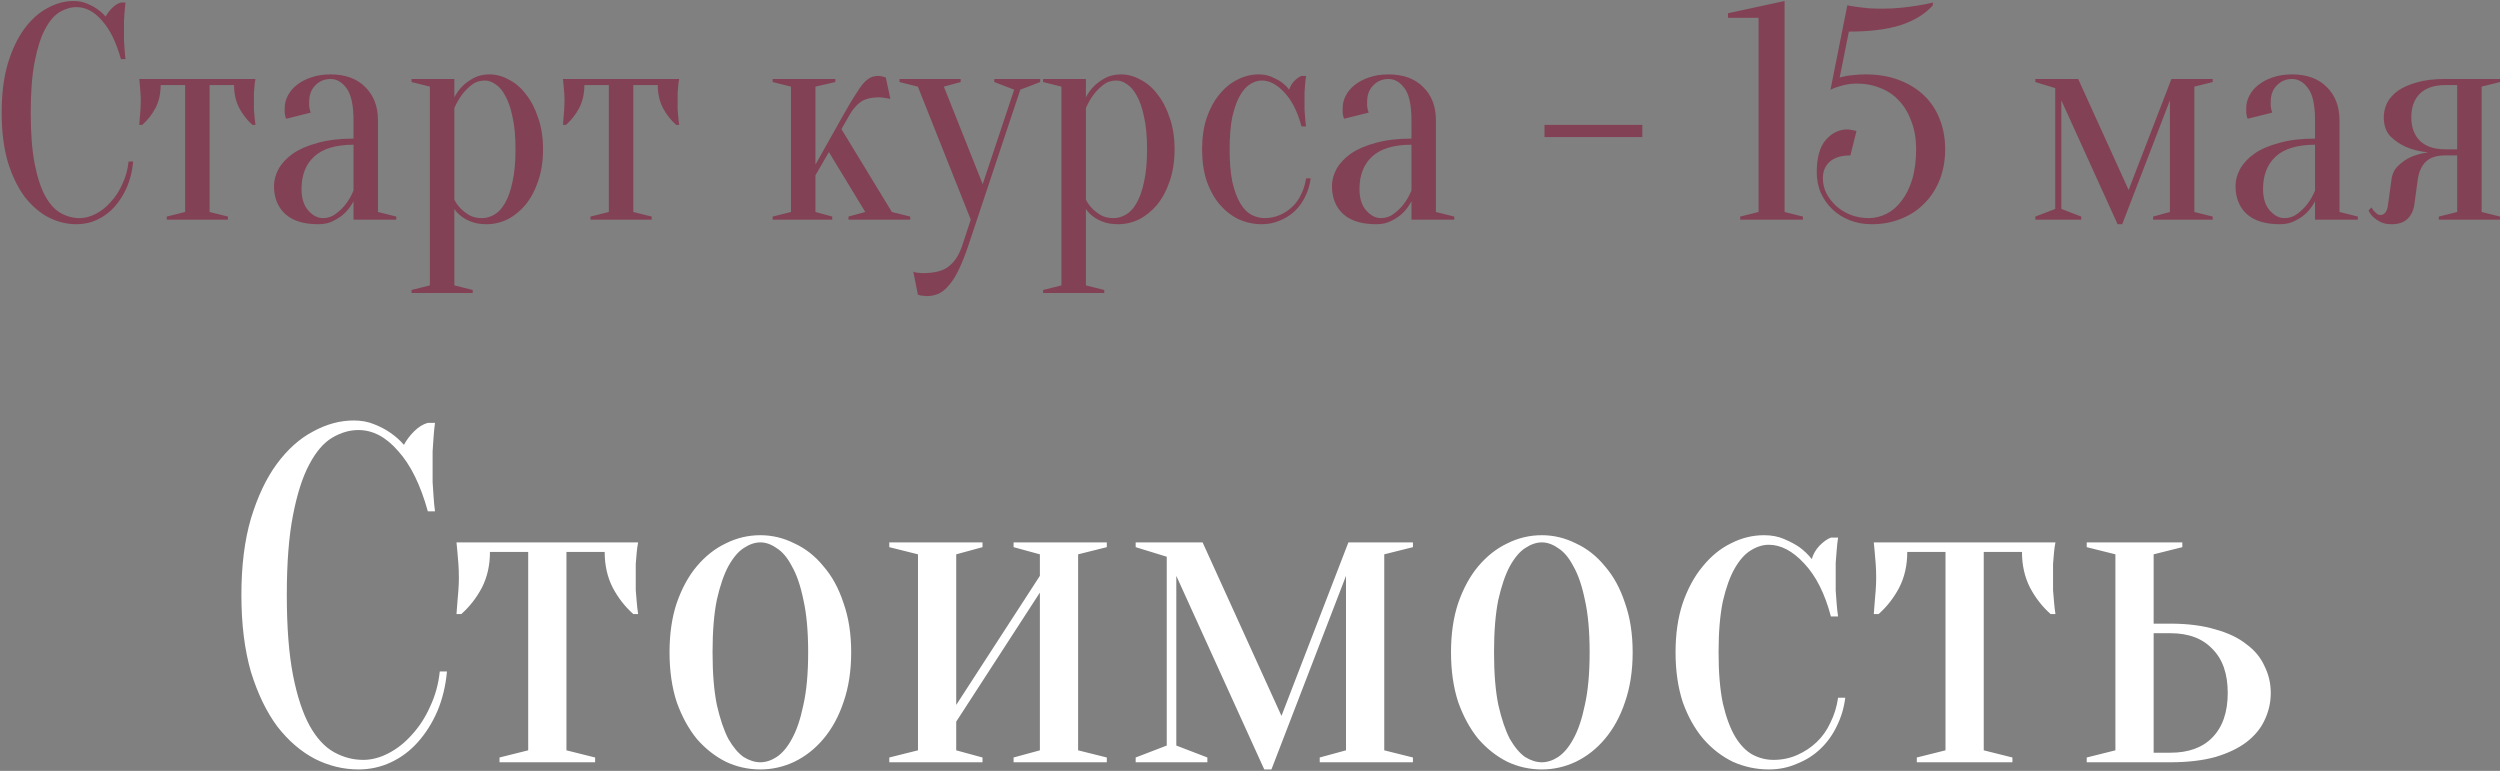 <?xml version="1.0" encoding="UTF-8"?> <svg xmlns="http://www.w3.org/2000/svg" width="1161" height="358" viewBox="0 0 1161 358" fill="none"><rect x="0" y="0" width="1161" height="358" fill="#808080" stroke="none"/><path d="M35.567 3.31C32.916 3.31 30.313 4.067 27.757 5.582C25.201 7.097 22.929 9.747 20.941 13.534C18.953 17.226 17.343 22.243 16.113 28.586C14.882 34.834 14.267 42.739 14.267 52.3C14.267 61.861 14.882 69.813 16.113 76.156C17.343 82.404 19 87.421 21.083 91.208C23.165 94.9 25.579 97.503 28.325 99.018C31.07 100.533 33.957 101.29 36.987 101.29C39.448 101.29 41.957 100.627 44.513 99.302C47.069 97.977 49.388 96.131 51.471 93.764C53.648 91.397 55.447 88.605 56.867 85.386C58.381 82.167 59.328 78.712 59.707 75.02H61.837C61.458 79.28 60.511 83.209 58.997 86.806C57.482 90.309 55.541 93.385 53.175 96.036C50.903 98.592 48.252 100.58 45.223 102C42.193 103.42 38.975 104.13 35.567 104.13C31.117 104.13 26.81 103.089 22.645 101.006C18.479 98.829 14.74 95.61 11.427 91.35C8.208 86.995 5.605 81.599 3.617 75.162C1.723 68.63 0.777 61.009 0.777 52.3C0.777 43.591 1.723 36.017 3.617 29.58C5.605 23.048 8.161 17.652 11.285 13.392C14.503 9.037 18.101 5.819 22.077 3.736C26.053 1.559 30.076 0.47 34.147 0.47C36.419 0.47 38.454 0.849 40.253 1.606C42.146 2.363 43.755 3.215 45.081 4.162C46.595 5.203 47.921 6.387 49.057 7.712C49.814 6.292 50.808 4.967 52.039 3.736C53.364 2.411 54.737 1.559 56.157 1.18H58.287C58.097 2.6 57.955 4.02 57.861 5.44C57.766 6.765 57.671 8.185 57.577 9.7C57.577 11.12 57.577 12.54 57.577 13.96C57.577 15.569 57.577 17.179 57.577 18.788C57.671 20.303 57.766 21.723 57.861 23.048C57.955 24.563 58.097 26.03 58.287 27.45H56.157C53.979 19.593 51.045 13.629 47.353 9.558C43.755 5.393 39.827 3.31 35.567 3.31ZM118.631 36.68C118.442 37.627 118.3 38.621 118.205 39.662C118.11 40.609 118.016 41.745 117.921 43.07C117.921 44.301 117.921 45.721 117.921 47.33C117.921 48.371 117.921 49.555 117.921 50.88C118.016 52.111 118.11 53.247 118.205 54.288C118.3 55.519 118.442 56.749 118.631 57.98H117.211C114.75 55.803 112.714 53.199 111.105 50.17C109.496 47.046 108.691 43.496 108.691 39.52H97.331V98.45L105.851 100.58V102H77.451V100.58L85.971 98.45V39.52H74.611C74.611 43.496 73.806 47.046 72.197 50.17C70.588 53.199 68.552 55.803 66.091 57.98H64.671C64.766 56.749 64.861 55.519 64.955 54.288C65.05 53.247 65.144 52.111 65.239 50.88C65.334 49.555 65.381 48.371 65.381 47.33C65.381 45.721 65.334 44.301 65.239 43.07C65.144 41.745 65.05 40.609 64.955 39.662C64.861 38.621 64.766 37.627 64.671 36.68H118.631ZM164.165 67.21C155.929 67.21 149.823 69.056 145.847 72.748C141.966 76.345 140.025 81.363 140.025 87.8C140.025 92.06 141.067 95.373 143.149 97.74C145.232 100.107 147.504 101.29 149.965 101.29C152.237 101.29 154.225 100.627 155.929 99.302C157.728 97.977 159.243 96.509 160.473 94.9C161.893 93.101 163.124 90.971 164.165 88.51V67.21ZM153.515 36.68C150.675 36.68 148.309 37.674 146.415 39.662C144.522 41.555 143.575 44.111 143.575 47.33C143.575 48.087 143.575 48.75 143.575 49.318C143.67 49.886 143.765 50.407 143.859 50.88C143.954 51.353 144.096 51.827 144.285 52.3L132.925 55.14C132.736 54.856 132.594 54.477 132.499 54.004C132.405 53.531 132.31 53.01 132.215 52.442C132.215 51.874 132.215 51.117 132.215 50.17C132.215 48.182 132.689 46.289 133.635 44.49C134.582 42.597 135.955 40.94 137.753 39.52C139.647 38.005 141.871 36.822 144.427 35.97C147.078 35.023 150.107 34.55 153.515 34.55C160.331 34.55 165.68 36.491 169.561 40.372C173.537 44.253 175.525 49.413 175.525 55.85V98.45L184.045 100.58V102H164.165V93.48C163.124 95.468 161.799 97.267 160.189 98.876C158.864 100.201 157.16 101.385 155.077 102.426C153.089 103.562 150.675 104.13 147.835 104.13C141.019 104.13 135.86 102.521 132.357 99.302C128.949 96.083 127.245 91.776 127.245 86.38C127.245 83.729 127.955 81.079 129.375 78.428C130.89 75.777 133.115 73.411 136.049 71.328C139.079 69.245 142.913 67.589 147.551 66.358C152.19 65.033 157.728 64.37 164.165 64.37V55.85C164.165 48.75 163.077 43.78 160.899 40.94C158.817 38.1 156.355 36.68 153.515 36.68ZM199.643 40.23L191.123 38.1V36.68H211.003V45.2C211.95 43.307 213.228 41.555 214.837 39.946C216.163 38.621 217.867 37.39 219.949 36.254C222.032 35.118 224.493 34.55 227.333 34.55C230.363 34.55 233.345 35.355 236.279 36.964C239.309 38.479 241.959 40.751 244.231 43.78C246.598 46.715 248.491 50.359 249.911 54.714C251.426 58.974 252.183 63.849 252.183 69.34C252.183 74.831 251.426 79.753 249.911 84.108C248.491 88.368 246.551 92.013 244.089 95.042C241.628 97.977 238.835 100.249 235.711 101.858C232.587 103.373 229.321 104.13 225.913 104.13C223.168 104.13 220.849 103.751 218.955 102.994C217.157 102.331 215.642 101.527 214.411 100.58C212.991 99.539 211.855 98.355 211.003 97.03V132.53L219.523 134.66V136.08H191.123V134.66L199.643 132.53V40.23ZM223.783 101.29C225.771 101.29 227.665 100.769 229.463 99.728C231.357 98.687 233.013 96.935 234.433 94.474C235.948 91.918 237.131 88.605 237.983 84.534C238.93 80.463 239.403 75.399 239.403 69.34C239.403 63.281 238.93 58.217 237.983 54.146C237.131 50.075 235.995 46.809 234.575 44.348C233.25 41.887 231.735 40.135 230.031 39.094C228.422 37.958 226.813 37.39 225.203 37.39C222.837 37.39 220.801 38.053 219.097 39.378C217.393 40.703 215.926 42.171 214.695 43.78C213.275 45.673 212.045 47.803 211.003 50.17V92.77C211.855 94.379 212.897 95.799 214.127 97.03C215.169 98.071 216.494 99.065 218.103 100.012C219.713 100.864 221.606 101.29 223.783 101.29ZM315.407 36.68C315.217 37.627 315.075 38.621 314.981 39.662C314.886 40.609 314.791 41.745 314.697 43.07C314.697 44.301 314.697 45.721 314.697 47.33C314.697 48.371 314.697 49.555 314.697 50.88C314.791 52.111 314.886 53.247 314.981 54.288C315.075 55.519 315.217 56.749 315.407 57.98H313.987C311.525 55.803 309.49 53.199 307.881 50.17C306.271 47.046 305.467 43.496 305.467 39.52H294.107V98.45L302.627 100.58V102H274.227V100.58L282.747 98.45V39.52H271.387C271.387 43.496 270.582 47.046 268.973 50.17C267.363 53.199 265.328 55.803 262.867 57.98H261.447C261.541 56.749 261.636 55.519 261.731 54.288C261.825 53.247 261.92 52.111 262.015 50.88C262.109 49.555 262.157 48.371 262.157 47.33C262.157 45.721 262.109 44.301 262.015 43.07C261.92 41.745 261.825 40.609 261.731 39.662C261.636 38.621 261.541 37.627 261.447 36.68H315.407ZM384.939 70.618L378.691 81.41V98.45L386.501 100.58V102H358.811V100.58L367.331 98.45V40.23L358.811 38.1V36.68H387.921V38.1L378.691 40.23V76.44L391.471 53.72C393.648 49.839 395.494 46.715 397.009 44.348C398.523 41.887 399.849 39.993 400.985 38.668C402.215 37.343 403.351 36.443 404.393 35.97C405.434 35.497 406.57 35.26 407.801 35.26C408.274 35.26 408.747 35.307 409.221 35.402C409.694 35.497 410.073 35.591 410.357 35.686C410.735 35.781 411.067 35.875 411.351 35.97L413.481 45.91C412.913 45.815 412.345 45.721 411.777 45.626C411.303 45.531 410.735 45.437 410.073 45.342C409.505 45.247 408.984 45.2 408.511 45.2C404.629 45.2 401.695 45.91 399.707 47.33C397.719 48.75 395.92 50.88 394.311 53.72L390.761 59.968L414.191 98.45L422.711 100.58V102H394.027V100.58L401.837 98.45L384.939 70.618ZM449.685 114.07C448.171 118.519 446.703 122.211 445.283 125.146C443.863 128.175 442.349 130.589 440.739 132.388C439.225 134.281 437.615 135.607 435.911 136.364C434.302 137.121 432.503 137.5 430.515 137.5C429.947 137.5 429.427 137.453 428.953 137.358C428.48 137.358 428.007 137.311 427.533 137.216C427.06 137.121 426.634 136.979 426.255 136.79L424.125 126.14C424.504 126.329 424.93 126.471 425.403 126.566C425.877 126.661 426.35 126.708 426.823 126.708C427.297 126.803 427.817 126.85 428.385 126.85C434.065 126.85 438.183 125.761 440.739 123.584C443.39 121.501 445.425 118.33 446.845 114.07L450.821 102L426.255 40.23L417.735 38.1V36.68H446.135V38.1L438.325 40.23L456.359 85.528L470.985 41.65L461.755 38.1V36.68H483.055V38.1L473.825 41.65L449.685 114.07ZM492.934 40.23L484.414 38.1V36.68H504.294V45.2C505.241 43.307 506.519 41.555 508.128 39.946C509.454 38.621 511.158 37.39 513.24 36.254C515.323 35.118 517.784 34.55 520.624 34.55C523.654 34.55 526.636 35.355 529.57 36.964C532.6 38.479 535.25 40.751 537.522 43.78C539.889 46.715 541.782 50.359 543.202 54.714C544.717 58.974 545.474 63.849 545.474 69.34C545.474 74.831 544.717 79.753 543.202 84.108C541.782 88.368 539.842 92.013 537.38 95.042C534.919 97.977 532.126 100.249 529.002 101.858C525.878 103.373 522.612 104.13 519.204 104.13C516.459 104.13 514.14 103.751 512.246 102.994C510.448 102.331 508.933 101.527 507.702 100.58C506.282 99.539 505.146 98.355 504.294 97.03V132.53L512.814 134.66V136.08H484.414V134.66L492.934 132.53V40.23ZM517.074 101.29C519.062 101.29 520.956 100.769 522.754 99.728C524.648 98.687 526.304 96.935 527.724 94.474C529.239 91.918 530.422 88.605 531.274 84.534C532.221 80.463 532.694 75.399 532.694 69.34C532.694 63.281 532.221 58.217 531.274 54.146C530.422 50.075 529.286 46.809 527.866 44.348C526.541 41.887 525.026 40.135 523.322 39.094C521.713 37.958 520.104 37.39 518.494 37.39C516.128 37.39 514.092 38.053 512.388 39.378C510.684 40.703 509.217 42.171 507.986 43.78C506.566 45.673 505.336 47.803 504.294 50.17V92.77C505.146 94.379 506.188 95.799 507.418 97.03C508.46 98.071 509.785 99.065 511.394 100.012C513.004 100.864 514.897 101.29 517.074 101.29ZM585.944 37.39C584.146 37.39 582.347 37.958 580.548 39.094C578.844 40.135 577.282 41.887 575.862 44.348C574.442 46.809 573.259 50.075 572.312 54.146C571.46 58.217 571.034 63.281 571.034 69.34C571.034 75.399 571.46 80.463 572.312 84.534C573.259 88.605 574.49 91.918 576.004 94.474C577.519 96.935 579.223 98.687 581.116 99.728C583.104 100.769 585.187 101.29 587.364 101.29C589.826 101.29 592.145 100.817 594.322 99.87C596.5 98.923 598.44 97.645 600.144 96.036C601.848 94.427 603.221 92.486 604.262 90.214C605.398 87.942 606.156 85.481 606.534 82.83H608.664C608.286 85.859 607.434 88.699 606.108 91.35C604.878 93.906 603.268 96.131 601.28 98.024C599.292 99.917 596.973 101.385 594.322 102.426C591.766 103.562 588.974 104.13 585.944 104.13C582.252 104.13 578.702 103.373 575.294 101.858C571.981 100.249 569.046 97.977 566.49 95.042C563.934 92.013 561.899 88.368 560.384 84.108C558.964 79.753 558.254 74.831 558.254 69.34C558.254 63.849 558.964 58.974 560.384 54.714C561.899 50.359 563.887 46.715 566.348 43.78C568.81 40.751 571.602 38.479 574.726 36.964C577.85 35.355 581.116 34.55 584.524 34.55C586.796 34.55 588.784 34.929 590.488 35.686C592.287 36.443 593.802 37.248 595.032 38.1C596.452 39.141 597.683 40.325 598.724 41.65C599.103 40.23 599.86 38.905 600.996 37.674C602.227 36.443 603.363 35.639 604.404 35.26H606.534C606.345 36.491 606.203 37.769 606.108 39.094C606.014 40.23 605.919 41.461 605.824 42.786C605.824 44.111 605.824 45.389 605.824 46.62C605.824 48.04 605.824 49.507 605.824 51.022C605.919 52.442 606.014 53.72 606.108 54.856C606.203 56.181 606.345 57.459 606.534 58.69H604.404C602.606 51.874 599.955 46.62 596.452 42.928C593.044 39.236 589.542 37.39 585.944 37.39ZM655.48 67.21C647.244 67.21 641.138 69.056 637.162 72.748C633.281 76.345 631.34 81.363 631.34 87.8C631.34 92.06 632.381 95.373 634.464 97.74C636.547 100.107 638.819 101.29 641.28 101.29C643.552 101.29 645.54 100.627 647.244 99.302C649.043 97.977 650.557 96.509 651.788 94.9C653.208 93.101 654.439 90.971 655.48 88.51V67.21ZM644.83 36.68C641.99 36.68 639.623 37.674 637.73 39.662C635.837 41.555 634.89 44.111 634.89 47.33C634.89 48.087 634.89 48.75 634.89 49.318C634.985 49.886 635.079 50.407 635.174 50.88C635.269 51.353 635.411 51.827 635.6 52.3L624.24 55.14C624.051 54.856 623.909 54.477 623.814 54.004C623.719 53.531 623.625 53.01 623.53 52.442C623.53 51.874 623.53 51.117 623.53 50.17C623.53 48.182 624.003 46.289 624.95 44.49C625.897 42.597 627.269 40.94 629.068 39.52C630.961 38.005 633.186 36.822 635.742 35.97C638.393 35.023 641.422 34.55 644.83 34.55C651.646 34.55 656.995 36.491 660.876 40.372C664.852 44.253 666.84 49.413 666.84 55.85V98.45L675.36 100.58V102H655.48V93.48C654.439 95.468 653.113 97.267 651.504 98.876C650.179 100.201 648.475 101.385 646.392 102.426C644.404 103.562 641.99 104.13 639.15 104.13C632.334 104.13 627.175 102.521 623.672 99.302C620.264 96.083 618.56 91.776 618.56 86.38C618.56 83.729 619.27 81.079 620.69 78.428C622.205 75.777 624.429 73.411 627.364 71.328C630.393 69.245 634.227 67.589 638.866 66.358C643.505 65.033 649.043 64.37 655.48 64.37V55.85C655.48 48.75 654.391 43.78 652.214 40.94C650.131 38.1 647.67 36.68 644.83 36.68ZM762.701 57.98V63.66H717.261V57.98H762.701ZM828.748 98.45L837.268 100.58V102H808.158V100.58L816.678 98.45V8.28H802.478V6.15L828.748 0.47V98.45ZM867.836 101.29C870.676 101.29 873.422 100.627 876.072 99.302C878.723 97.977 881.042 95.989 883.03 93.338C885.113 90.687 886.77 87.374 888 83.398C889.231 79.327 889.846 74.641 889.846 69.34C889.846 64.512 889.136 60.252 887.716 56.56C886.391 52.773 884.498 49.555 882.036 46.904C879.67 44.253 876.782 42.265 873.374 40.94C869.966 39.52 866.227 38.81 862.156 38.81C860.547 38.81 859.032 38.952 857.612 39.236C856.192 39.52 854.914 39.851 853.778 40.23C852.453 40.609 851.222 41.082 850.086 41.65L857.896 2.458C857.896 2.458 858.37 2.553 859.316 2.742C860.263 2.931 861.494 3.121 863.008 3.31C864.618 3.499 866.369 3.689 868.262 3.878C870.25 3.973 872.238 4.02 874.226 4.02C877.256 4.02 880.143 3.878 882.888 3.594C885.728 3.31 888.237 2.979 890.414 2.6C892.97 2.221 895.384 1.748 897.656 1.18L897.514 2.6C893.917 6.576 888.947 9.605 882.604 11.688C876.262 13.676 868.262 14.67 858.606 14.67L854.346 35.97C855.293 35.781 856.334 35.544 857.47 35.26C858.512 35.071 859.742 34.929 861.162 34.834C862.677 34.645 864.428 34.55 866.416 34.55C872.096 34.55 877.208 35.402 881.752 37.106C886.296 38.81 890.178 41.177 893.396 44.206C896.615 47.235 899.076 50.927 900.78 55.282C902.484 59.542 903.336 64.228 903.336 69.34C903.336 74.452 902.484 79.185 900.78 83.54C899.076 87.8 896.71 91.445 893.68 94.474C890.746 97.503 887.148 99.87 882.888 101.574C878.723 103.278 874.179 104.13 869.256 104.13C865.564 104.13 862.156 103.515 859.032 102.284C855.908 101.053 853.21 99.349 850.938 97.172C848.666 94.995 846.868 92.439 845.542 89.504C844.312 86.569 843.696 83.398 843.696 79.99C843.696 73.269 845.069 68.299 847.814 65.08C850.654 61.767 854.015 60.11 857.896 60.11C858.37 60.11 858.843 60.157 859.316 60.252C859.884 60.347 860.405 60.441 860.878 60.536C861.352 60.631 861.778 60.725 862.156 60.82L859.316 72.18C855.056 72.18 851.838 73.174 849.66 75.162C847.578 77.055 846.536 79.611 846.536 82.83C846.536 85.102 847.057 87.374 848.098 89.646C849.234 91.823 850.749 93.811 852.642 95.61C854.536 97.314 856.76 98.687 859.316 99.728C861.967 100.769 864.807 101.29 867.836 101.29ZM945.221 36.68H965.101L988.531 88.226L1008.41 36.68H1027.58V38.1L1019.06 40.23V98.45L1027.58 100.58V102H999.891V100.58L1007.7 98.45V46.62L985.549 104.13H983.419L957.291 46.62V97.03L966.521 100.58V102H945.221V100.58L954.451 97.03V40.94L945.221 38.1V36.68ZM1075.1 67.21C1066.86 67.21 1060.76 69.056 1056.78 72.748C1052.9 76.345 1050.96 81.363 1050.96 87.8C1050.96 92.06 1052 95.373 1054.08 97.74C1056.17 100.107 1058.44 101.29 1060.9 101.29C1063.17 101.29 1065.16 100.627 1066.86 99.302C1068.66 97.977 1070.18 96.509 1071.41 94.9C1072.83 93.101 1074.06 90.971 1075.1 88.51V67.21ZM1064.45 36.68C1061.61 36.68 1059.24 37.674 1057.35 39.662C1055.46 41.555 1054.51 44.111 1054.51 47.33C1054.51 48.087 1054.51 48.75 1054.51 49.318C1054.61 49.886 1054.7 50.407 1054.79 50.88C1054.89 51.353 1055.03 51.827 1055.22 52.3L1043.86 55.14C1043.67 54.856 1043.53 54.477 1043.43 54.004C1043.34 53.531 1043.25 53.01 1043.15 52.442C1043.15 51.874 1043.15 51.117 1043.15 50.17C1043.15 48.182 1043.62 46.289 1044.57 44.49C1045.52 42.597 1046.89 40.94 1048.69 39.52C1050.58 38.005 1052.81 36.822 1055.36 35.97C1058.01 35.023 1061.04 34.55 1064.45 34.55C1071.27 34.55 1076.62 36.491 1080.5 40.372C1084.47 44.253 1086.46 49.413 1086.46 55.85V98.45L1094.98 100.58V102H1075.1V93.48C1074.06 95.468 1072.73 97.267 1071.12 98.876C1069.8 100.201 1068.1 101.385 1066.01 102.426C1064.02 103.562 1061.61 104.13 1058.77 104.13C1051.95 104.13 1046.8 102.521 1043.29 99.302C1039.88 96.083 1038.18 91.776 1038.18 86.38C1038.18 83.729 1038.89 81.079 1040.31 78.428C1041.83 75.777 1044.05 73.411 1046.98 71.328C1050.01 69.245 1053.85 67.589 1058.49 66.358C1063.13 65.033 1068.66 64.37 1075.1 64.37V55.85C1075.1 48.75 1074.01 43.78 1071.83 40.94C1069.75 38.1 1067.29 36.68 1064.45 36.68ZM1135.43 72.18C1131.45 72.18 1128.47 73.174 1126.48 75.162C1124.49 77.15 1123.26 79.943 1122.79 83.54L1121.23 94.9C1120.85 97.74 1119.76 100.012 1117.96 101.716C1116.26 103.325 1113.8 104.13 1110.58 104.13C1108.59 104.13 1106.93 103.799 1105.61 103.136C1104.28 102.473 1103.19 101.763 1102.34 101.006C1101.3 100.059 1100.5 98.971 1099.93 97.74L1101.35 96.32C1101.73 97.077 1102.15 97.693 1102.63 98.166C1103.1 98.639 1103.57 99.065 1104.05 99.444C1104.52 99.728 1105.04 99.87 1105.61 99.87C1106.37 99.87 1107.08 99.491 1107.74 98.734C1108.4 97.977 1108.83 96.699 1109.02 94.9L1110.58 83.54C1110.96 80.7 1112.05 78.475 1113.84 76.866C1115.64 75.162 1117.58 73.837 1119.67 72.89C1122.13 71.849 1124.78 71.139 1127.62 70.76C1123.74 70.381 1120.28 69.529 1117.25 68.204C1114.7 67.068 1112.33 65.459 1110.15 63.376C1108.07 61.199 1107.03 58.217 1107.03 54.43C1107.03 52.158 1107.55 49.933 1108.59 47.756C1109.73 45.579 1111.43 43.685 1113.7 42.076C1116.07 40.467 1119 39.189 1122.51 38.242C1126.1 37.201 1130.41 36.68 1135.43 36.68H1160.99V38.1L1152.47 40.23V98.45L1160.99 100.58V102H1132.59V100.58L1141.11 98.45V72.18H1135.43ZM1141.11 69.34V39.52H1135.43C1130.41 39.52 1126.53 40.845 1123.78 43.496C1121.13 46.147 1119.81 49.791 1119.81 54.43C1119.81 59.069 1121.13 62.713 1123.78 65.364C1126.53 68.015 1130.41 69.34 1135.43 69.34H1141.11Z" fill="#824155"></path><path d="M166.492 199.71C162.348 199.71 158.278 200.894 154.282 203.262C150.286 205.63 146.734 209.774 143.626 215.694C140.518 221.466 138.002 229.31 136.078 239.226C134.154 248.994 133.192 261.352 133.192 276.3C133.192 291.248 134.154 303.68 136.078 313.596C138.002 323.364 140.592 331.208 143.848 337.128C147.104 342.9 150.878 346.97 155.17 349.338C159.462 351.706 163.976 352.89 168.712 352.89C172.56 352.89 176.482 351.854 180.478 349.782C184.474 347.71 188.1 344.824 191.356 341.124C194.76 337.424 197.572 333.058 199.792 328.026C202.16 322.994 203.64 317.592 204.232 311.82H207.562C206.97 318.48 205.49 324.622 203.122 330.246C200.754 335.722 197.72 340.532 194.02 344.676C190.468 348.672 186.324 351.78 181.588 354C176.852 356.22 171.82 357.33 166.492 357.33C159.536 357.33 152.802 355.702 146.29 352.446C139.778 349.042 133.932 344.01 128.752 337.35C123.72 330.542 119.65 322.106 116.542 312.042C113.582 301.83 112.102 289.916 112.102 276.3C112.102 262.684 113.582 250.844 116.542 240.78C119.65 230.568 123.646 222.132 128.53 215.472C133.562 208.664 139.186 203.632 145.402 200.376C151.618 196.972 157.908 195.27 164.272 195.27C167.824 195.27 171.006 195.862 173.818 197.046C176.778 198.23 179.294 199.562 181.366 201.042C183.734 202.67 185.806 204.52 187.582 206.592C188.766 204.372 190.32 202.3 192.244 200.376C194.316 198.304 196.462 196.972 198.682 196.38H202.012C201.716 198.6 201.494 200.82 201.346 203.04C201.198 205.112 201.05 207.332 200.902 209.7C200.902 211.92 200.902 214.14 200.902 216.36C200.902 218.876 200.902 221.392 200.902 223.908C201.05 226.276 201.198 228.496 201.346 230.568C201.494 232.936 201.716 235.23 202.012 237.45H198.682C195.278 225.166 190.69 215.842 184.918 209.478C179.294 202.966 173.152 199.71 166.492 199.71ZM296.353 251.88C296.057 253.36 295.835 254.914 295.687 256.542C295.539 258.022 295.391 259.798 295.243 261.87C295.243 263.794 295.243 266.014 295.243 268.53C295.243 270.158 295.243 272.008 295.243 274.08C295.391 276.004 295.539 277.78 295.687 279.408C295.835 281.332 296.057 283.256 296.353 285.18H294.133C290.285 281.776 287.103 277.706 284.587 272.97C282.071 268.086 280.813 262.536 280.813 256.32H263.053V348.45L276.373 351.78V354H231.973V351.78L245.293 348.45V256.32H227.533C227.533 262.536 226.275 268.086 223.759 272.97C221.243 277.706 218.061 281.776 214.213 285.18H211.993C212.141 283.256 212.289 281.332 212.437 279.408C212.585 277.78 212.733 276.004 212.881 274.08C213.029 272.008 213.103 270.158 213.103 268.53C213.103 266.014 213.029 263.794 212.881 261.87C212.733 259.798 212.585 258.022 212.437 256.542C212.289 254.914 212.141 253.36 211.993 251.88H296.353ZM353.11 251.88C350.594 251.88 348.004 252.768 345.34 254.544C342.824 256.172 340.456 258.984 338.236 262.98C336.164 266.828 334.388 272.008 332.908 278.52C331.576 285.032 330.91 293.172 330.91 302.94C330.91 312.708 331.576 320.848 332.908 327.36C334.388 333.872 336.164 339.126 338.236 343.122C340.456 346.97 342.824 349.782 345.34 351.558C348.004 353.186 350.594 354 353.11 354C355.626 354 358.142 353.186 360.658 351.558C363.322 349.782 365.69 346.97 367.762 343.122C369.982 339.126 371.758 333.872 373.09 327.36C374.57 320.848 375.31 312.708 375.31 302.94C375.31 293.172 374.57 285.032 373.09 278.52C371.758 272.008 369.982 266.828 367.762 262.98C365.69 258.984 363.322 256.172 360.658 254.544C358.142 252.768 355.626 251.88 353.11 251.88ZM353.11 248.55C358.586 248.55 363.84 249.808 368.872 252.324C374.052 254.692 378.566 258.244 382.414 262.98C386.41 267.568 389.518 273.266 391.738 280.074C394.106 286.734 395.29 294.356 395.29 302.94C395.29 311.524 394.106 319.22 391.738 326.028C389.518 332.688 386.41 338.386 382.414 343.122C378.566 347.71 374.052 351.262 368.872 353.778C363.84 356.146 358.586 357.33 353.11 357.33C347.486 357.33 342.158 356.146 337.126 353.778C332.094 351.262 327.58 347.71 323.584 343.122C319.736 338.386 316.628 332.688 314.26 326.028C312.04 319.22 310.93 311.524 310.93 302.94C310.93 294.356 312.04 286.734 314.26 280.074C316.628 273.266 319.736 267.568 323.584 262.98C327.58 258.244 332.094 254.692 337.126 252.324C342.158 249.808 347.486 248.55 353.11 248.55ZM470.71 254.1V251.88H514V254.1L500.68 257.43V348.45L514 351.78V354H470.71V351.78L482.92 348.45V275.19L444.07 335.13V348.45L456.28 351.78V354H412.99V351.78L426.31 348.45V257.43L412.99 254.1V251.88H456.28V254.1L444.07 257.43V327.36L482.92 267.42V257.43L470.71 254.1ZM527.406 251.88H558.486L595.116 332.466L626.196 251.88H656.166V254.1L642.846 257.43V348.45L656.166 351.78V354H612.876V351.78L625.086 348.45V267.42L590.454 357.33H587.124L546.276 267.42V346.23L560.706 351.78V354H527.406V351.78L541.836 346.23V258.54L527.406 254.1V251.88ZM716.028 251.88C713.512 251.88 710.922 252.768 708.258 254.544C705.742 256.172 703.374 258.984 701.154 262.98C699.082 266.828 697.306 272.008 695.826 278.52C694.494 285.032 693.828 293.172 693.828 302.94C693.828 312.708 694.494 320.848 695.826 327.36C697.306 333.872 699.082 339.126 701.154 343.122C703.374 346.97 705.742 349.782 708.258 351.558C710.922 353.186 713.512 354 716.028 354C718.544 354 721.06 353.186 723.576 351.558C726.24 349.782 728.608 346.97 730.68 343.122C732.9 339.126 734.676 333.872 736.008 327.36C737.488 320.848 738.228 312.708 738.228 302.94C738.228 293.172 737.488 285.032 736.008 278.52C734.676 272.008 732.9 266.828 730.68 262.98C728.608 258.984 726.24 256.172 723.576 254.544C721.06 252.768 718.544 251.88 716.028 251.88ZM716.028 248.55C721.504 248.55 726.758 249.808 731.79 252.324C736.97 254.692 741.484 258.244 745.332 262.98C749.328 267.568 752.436 273.266 754.656 280.074C757.024 286.734 758.208 294.356 758.208 302.94C758.208 311.524 757.024 319.22 754.656 326.028C752.436 332.688 749.328 338.386 745.332 343.122C741.484 347.71 736.97 351.262 731.79 353.778C726.758 356.146 721.504 357.33 716.028 357.33C710.404 357.33 705.076 356.146 700.044 353.778C695.012 351.262 690.498 347.71 686.502 343.122C682.654 338.386 679.546 332.688 677.178 326.028C674.958 319.22 673.848 311.524 673.848 302.94C673.848 294.356 674.958 286.734 677.178 280.074C679.546 273.266 682.654 267.568 686.502 262.98C690.498 258.244 695.012 254.692 700.044 252.324C705.076 249.808 710.404 248.55 716.028 248.55ZM821.418 252.99C818.606 252.99 815.794 253.878 812.982 255.654C810.318 257.282 807.876 260.02 805.656 263.868C803.436 267.716 801.586 272.822 800.106 279.186C798.774 285.55 798.108 293.468 798.108 302.94C798.108 312.412 798.774 320.33 800.106 326.694C801.586 333.058 803.51 338.238 805.878 342.234C808.246 346.082 810.91 348.82 813.87 350.448C816.978 352.076 820.234 352.89 823.638 352.89C827.486 352.89 831.112 352.15 834.516 350.67C837.92 349.19 840.954 347.192 843.618 344.676C846.282 342.16 848.428 339.126 850.056 335.574C851.832 332.022 853.016 328.174 853.608 324.03H856.938C856.346 328.766 855.014 333.206 852.942 337.35C851.018 341.346 848.502 344.824 845.394 347.784C842.286 350.744 838.66 353.038 834.516 354.666C830.52 356.442 826.154 357.33 821.418 357.33C815.646 357.33 810.096 356.146 804.768 353.778C799.588 351.262 795 347.71 791.004 343.122C787.008 338.386 783.826 332.688 781.458 326.028C779.238 319.22 778.128 311.524 778.128 302.94C778.128 294.356 779.238 286.734 781.458 280.074C783.826 273.266 786.934 267.568 790.782 262.98C794.63 258.244 798.996 254.692 803.88 252.324C808.764 249.808 813.87 248.55 819.198 248.55C822.75 248.55 825.858 249.142 828.522 250.326C831.334 251.51 833.702 252.768 835.626 254.1C837.846 255.728 839.77 257.578 841.398 259.65C841.99 257.43 843.174 255.358 844.95 253.434C846.874 251.51 848.65 250.252 850.278 249.66H853.608C853.312 251.584 853.09 253.582 852.942 255.654C852.794 257.43 852.646 259.354 852.498 261.426C852.498 263.498 852.498 265.496 852.498 267.42C852.498 269.64 852.498 271.934 852.498 274.302C852.646 276.522 852.794 278.52 852.942 280.296C853.09 282.368 853.312 284.366 853.608 286.29H850.278C847.466 275.634 843.322 267.42 837.846 261.648C832.518 255.876 827.042 252.99 821.418 252.99ZM954.548 251.88C954.252 253.36 954.03 254.914 953.882 256.542C953.734 258.022 953.586 259.798 953.438 261.87C953.438 263.794 953.438 266.014 953.438 268.53C953.438 270.158 953.438 272.008 953.438 274.08C953.586 276.004 953.734 277.78 953.882 279.408C954.03 281.332 954.252 283.256 954.548 285.18H952.328C948.48 281.776 945.298 277.706 942.782 272.97C940.266 268.086 939.008 262.536 939.008 256.32H921.248V348.45L934.568 351.78V354H890.168V351.78L903.488 348.45V256.32H885.728C885.728 262.536 884.47 268.086 881.954 272.97C879.438 277.706 876.256 281.776 872.408 285.18H870.188C870.336 283.256 870.484 281.332 870.632 279.408C870.78 277.78 870.928 276.004 871.076 274.08C871.224 272.008 871.298 270.158 871.298 268.53C871.298 266.014 871.224 263.794 871.076 261.87C870.928 259.798 870.78 258.022 870.632 256.542C870.484 254.914 870.336 253.36 870.188 251.88H954.548ZM1007.92 289.62C1015.92 289.62 1022.87 290.508 1028.79 292.284C1034.71 293.912 1039.52 296.206 1043.22 299.166C1047.07 301.978 1049.88 305.382 1051.66 309.378C1053.58 313.226 1054.54 317.37 1054.54 321.81C1054.54 326.25 1053.58 330.468 1051.66 334.464C1049.88 338.312 1047.07 341.716 1043.22 344.676C1039.52 347.488 1034.71 349.782 1028.79 351.558C1022.87 353.186 1015.92 354 1007.92 354H969.074V351.78L982.394 348.45V257.43L969.074 254.1V251.88H1013.47V254.1L1000.15 257.43V289.62H1007.92ZM1000.15 294.06V349.56H1007.92C1016.36 349.56 1022.87 347.192 1027.46 342.456C1032.2 337.572 1034.56 330.69 1034.56 321.81C1034.56 312.93 1032.2 306.122 1027.46 301.386C1022.87 296.502 1016.36 294.06 1007.92 294.06H1000.15Z" fill="white"></path></svg> 